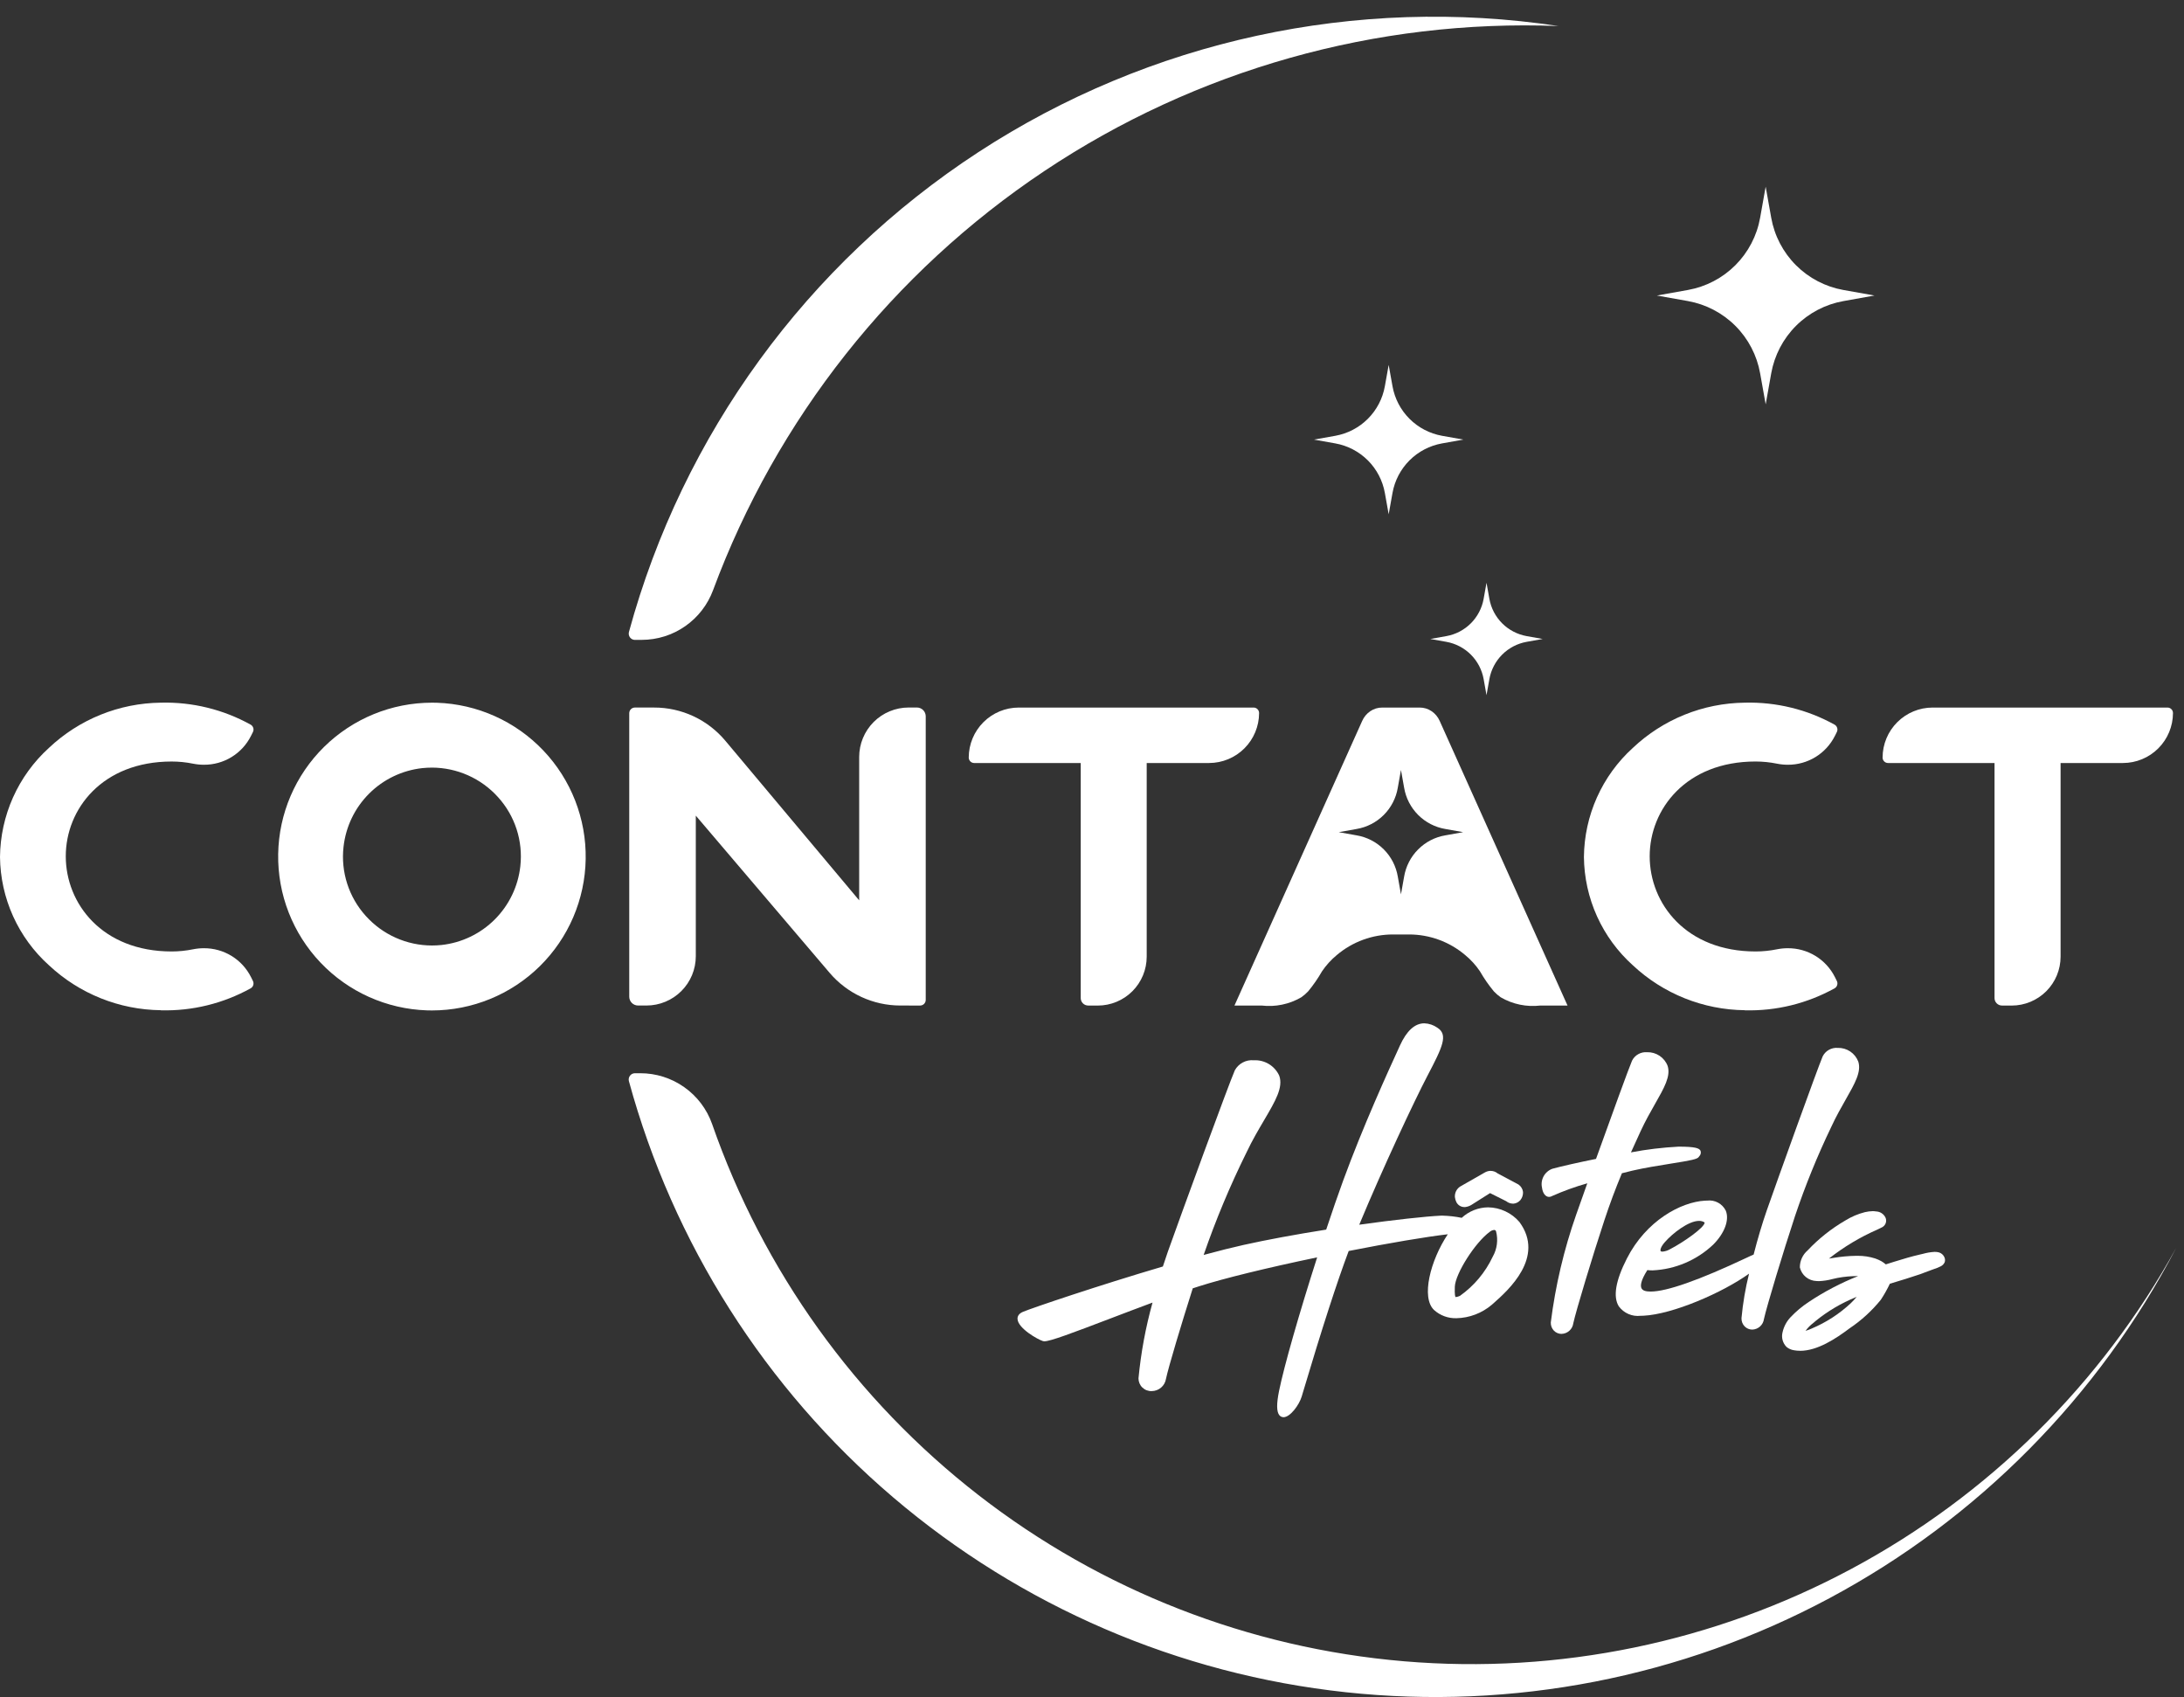 <svg xmlns="http://www.w3.org/2000/svg" width="130" height="101" viewBox="0 0 130 101" fill="none"><rect x="0" y="0" width="130" height="101" fill="#333333" stroke="none"/><path d="M53.594 59.836C52.793 59.836 52.002 59.663 51.274 59.327C50.547 58.991 49.901 58.501 49.382 57.891L41.417 48.537V56.899C41.417 57.285 41.342 57.666 41.194 58.023C41.046 58.379 40.83 58.703 40.557 58.976C40.284 59.248 39.961 59.465 39.604 59.612C39.248 59.76 38.866 59.836 38.48 59.836H37.98C37.841 59.836 37.708 59.78 37.609 59.682C37.511 59.584 37.455 59.45 37.455 59.311V42.44C37.455 42.351 37.491 42.265 37.554 42.202C37.617 42.139 37.702 42.104 37.791 42.104H38.937C39.745 42.103 40.543 42.279 41.276 42.621C42.008 42.962 42.656 43.461 43.175 44.08L51.142 53.577V45.045C51.142 44.659 51.218 44.276 51.366 43.919C51.514 43.562 51.731 43.238 52.004 42.964C52.277 42.691 52.601 42.474 52.958 42.327C53.315 42.179 53.698 42.102 54.084 42.102H54.579C54.718 42.102 54.851 42.158 54.95 42.256C55.048 42.355 55.103 42.488 55.103 42.627V59.501C55.103 59.59 55.068 59.675 55.005 59.739C54.942 59.802 54.857 59.837 54.767 59.837L53.594 59.836Z" fill="white"></path><path d="M25.71 60.129C25.611 60.129 25.511 60.127 25.411 60.124C23.01 60.044 20.737 59.025 19.081 57.285C17.425 55.545 16.519 53.224 16.558 50.822C16.598 48.42 17.579 46.13 19.291 44.445C21.003 42.76 23.308 41.816 25.71 41.815C25.81 41.815 25.91 41.816 26.01 41.819C28.411 41.899 30.684 42.919 32.34 44.659C33.996 46.399 34.902 48.72 34.862 51.122C34.823 53.523 33.842 55.813 32.13 57.498C30.418 59.183 28.112 60.128 25.71 60.129ZM25.71 45.679C25.518 45.679 25.326 45.689 25.135 45.709C23.937 45.841 22.82 46.377 21.968 47.229C21.116 48.081 20.58 49.198 20.448 50.396C20.364 51.136 20.44 51.886 20.669 52.595C20.898 53.303 21.275 53.956 21.775 54.507C22.272 55.059 22.878 55.501 23.556 55.803C24.234 56.106 24.968 56.263 25.71 56.264C25.902 56.264 26.094 56.254 26.285 56.234C27.483 56.102 28.6 55.565 29.452 54.713C30.303 53.861 30.84 52.744 30.972 51.547C31.055 50.806 30.98 50.057 30.751 49.348C30.522 48.639 30.145 47.987 29.644 47.435C29.148 46.883 28.541 46.442 27.863 46.139C27.186 45.837 26.452 45.68 25.71 45.678" fill="white"></path><path d="M9.582 60.115C7.103 60.09 4.723 59.135 2.914 57.441C2.008 56.627 1.282 55.634 0.78 54.525C0.278 53.416 0.013 52.215 0 50.998C0.012 49.775 0.276 48.567 0.776 47.45C1.276 46.334 2.001 45.333 2.907 44.51C4.712 42.803 7.094 41.84 9.578 41.814C11.447 41.766 13.294 42.219 14.928 43.126C15 43.17 15.053 43.239 15.077 43.319C15.1 43.4 15.092 43.487 15.054 43.562L14.942 43.787C14.682 44.307 14.281 44.745 13.785 45.049C13.289 45.353 12.718 45.512 12.136 45.508C11.921 45.508 11.707 45.487 11.496 45.445C11.075 45.359 10.647 45.316 10.217 45.316C6.08 45.316 3.915 48.152 3.915 50.954C3.915 53.768 6.08 56.619 10.217 56.619C10.647 56.619 11.075 56.575 11.496 56.489C11.707 56.447 11.921 56.426 12.136 56.426C12.718 56.423 13.289 56.582 13.785 56.886C14.281 57.19 14.681 57.627 14.942 58.147L15.054 58.373C15.092 58.448 15.1 58.534 15.077 58.615C15.053 58.696 15 58.765 14.928 58.808C13.294 59.715 11.447 60.169 9.578 60.121" fill="white"></path><path d="M64.773 59.837C64.655 59.837 64.542 59.79 64.459 59.707C64.376 59.624 64.329 59.511 64.329 59.393V45.405H57.987C57.944 45.405 57.902 45.396 57.862 45.38C57.823 45.363 57.787 45.339 57.757 45.308C57.727 45.278 57.703 45.241 57.687 45.202C57.67 45.162 57.662 45.12 57.663 45.077C57.665 44.288 57.979 43.533 58.537 42.976C59.095 42.419 59.851 42.105 60.639 42.105H74.622C74.665 42.105 74.707 42.113 74.746 42.13C74.786 42.147 74.822 42.171 74.852 42.202C74.882 42.232 74.906 42.268 74.922 42.308C74.938 42.348 74.946 42.39 74.946 42.433C74.944 43.221 74.629 43.977 74.071 44.534C73.513 45.091 72.758 45.404 71.969 45.405H68.256V56.927C68.256 57.7 67.949 58.44 67.403 58.986C66.857 59.532 66.116 59.839 65.344 59.839L64.773 59.837Z" fill="white"></path><path d="M103.862 60.115C101.384 60.09 99.005 59.137 97.195 57.444C96.289 56.63 95.562 55.637 95.06 54.527C94.559 53.417 94.293 52.215 94.281 50.998C94.293 49.775 94.557 48.567 95.057 47.45C95.557 46.334 96.282 45.333 97.188 44.51C98.993 42.803 101.375 41.84 103.859 41.814C105.728 41.766 107.575 42.219 109.209 43.126C109.281 43.17 109.334 43.239 109.357 43.319C109.381 43.4 109.373 43.487 109.335 43.562L109.223 43.787C108.962 44.307 108.562 44.745 108.066 45.049C107.57 45.353 106.999 45.512 106.417 45.508C106.202 45.508 105.988 45.487 105.777 45.445C105.356 45.359 104.928 45.316 104.498 45.315C100.361 45.315 98.196 48.152 98.196 50.954C98.196 53.768 100.361 56.619 104.498 56.619C104.928 56.619 105.356 56.575 105.777 56.489C105.988 56.447 106.202 56.426 106.417 56.426C106.999 56.423 107.57 56.582 108.066 56.886C108.562 57.19 108.962 57.627 109.223 58.147L109.335 58.373C109.373 58.448 109.381 58.534 109.357 58.615C109.334 58.696 109.281 58.765 109.209 58.808C107.575 59.715 105.728 60.169 103.859 60.121" fill="white"></path><path fill-rule="evenodd" clip-rule="evenodd" d="M37.797 63.865C37.739 63.865 37.682 63.878 37.63 63.903C37.579 63.929 37.534 63.966 37.499 64.011C37.464 64.057 37.44 64.111 37.429 64.167C37.418 64.224 37.42 64.282 37.435 64.337C40.069 73.985 45.549 82.615 53.161 89.101C60.773 95.588 70.162 99.63 80.106 100.7C90.049 101.771 100.084 99.82 108.901 95.102C117.719 90.384 124.911 83.118 129.538 74.253C125.073 82.357 118.356 88.995 110.198 93.361C102.04 97.728 92.791 99.638 83.571 98.858C74.351 98.079 65.554 94.644 58.245 88.97C50.936 83.296 45.428 75.625 42.387 66.886C42.075 66.001 41.495 65.235 40.728 64.694C39.962 64.153 39.046 63.863 38.107 63.865H37.797ZM37.797 38.077H38.204C39.129 38.075 40.03 37.791 40.788 37.262C41.546 36.733 42.124 35.985 42.445 35.119C46.226 24.936 53.127 16.207 62.163 10.179C71.199 4.15 81.909 1.13 92.763 1.549C80.725 -0.265 68.439 2.405 58.24 9.052C48.041 15.7 40.638 25.861 37.437 37.607C37.422 37.662 37.42 37.721 37.431 37.777C37.442 37.834 37.466 37.887 37.501 37.933C37.536 37.978 37.581 38.015 37.632 38.041C37.684 38.066 37.741 38.08 37.798 38.079" fill="#fff"></path><path fill-rule="evenodd" clip-rule="evenodd" d="M88.483 34.679L88.653 35.634C88.752 36.187 89.018 36.695 89.414 37.092C89.811 37.489 90.32 37.754 90.872 37.853L91.827 38.024L90.872 38.194C90.32 38.293 89.811 38.558 89.414 38.955C89.018 39.352 88.752 39.861 88.653 40.413L88.483 41.368L88.312 40.413C88.213 39.861 87.948 39.352 87.551 38.955C87.154 38.559 86.646 38.293 86.093 38.194L85.138 38.024L86.093 37.853C86.646 37.754 87.154 37.489 87.551 37.092C87.948 36.695 88.213 36.187 88.312 35.634L88.483 34.679ZM105.099 11.11L105.43 12.96C105.621 14.03 106.135 15.014 106.903 15.783C107.671 16.551 108.656 17.065 109.725 17.256L111.576 17.586L109.726 17.917C108.657 18.108 107.672 18.622 106.904 19.39C106.136 20.158 105.622 21.143 105.43 22.213L105.1 24.062L104.769 22.212C104.578 21.143 104.064 20.158 103.296 19.39C102.528 18.622 101.543 18.107 100.474 17.916L98.623 17.586L100.474 17.255C101.543 17.064 102.528 16.55 103.296 15.782C104.064 15.014 104.578 14.029 104.769 12.96L105.099 11.11ZM82.659 21.715L82.887 22.984C83.018 23.718 83.371 24.394 83.898 24.921C84.425 25.448 85.101 25.801 85.835 25.933L87.104 26.159L85.835 26.386C85.101 26.517 84.425 26.87 83.898 27.397C83.371 27.924 83.018 28.6 82.887 29.334L82.659 30.603L82.432 29.334C82.301 28.6 81.948 27.924 81.421 27.397C80.893 26.87 80.217 26.517 79.483 26.386L78.214 26.159L79.484 25.933C80.218 25.801 80.894 25.448 81.421 24.921C81.948 24.394 82.301 23.718 82.432 22.984L82.659 21.715Z" fill="#fff"></path><path d="M85.694 42.897C85.592 42.666 85.427 42.467 85.218 42.324C85.006 42.179 84.754 42.102 84.497 42.105H82.281C82.024 42.102 81.772 42.179 81.56 42.324C81.351 42.467 81.186 42.666 81.084 42.897L73.48 59.837H75.097C75.915 59.934 76.743 59.762 77.456 59.347C77.604 59.244 77.74 59.126 77.864 58.995C78.174 58.621 78.451 58.221 78.692 57.799C78.938 57.436 79.235 57.11 79.573 56.831C80.507 56.041 81.691 55.607 82.914 55.607H83.87C85.094 55.607 86.278 56.041 87.211 56.831C87.55 57.11 87.847 57.436 88.092 57.799C88.334 58.221 88.611 58.621 88.921 58.995C89.044 59.126 89.181 59.244 89.329 59.347C90.041 59.762 90.869 59.934 91.688 59.837H93.305L85.694 42.897ZM86.034 49.709C85.421 49.812 84.855 50.103 84.415 50.544C83.975 50.983 83.683 51.55 83.579 52.163L83.391 53.221L83.202 52.163C83.099 51.55 82.807 50.983 82.367 50.543C81.927 50.103 81.361 49.812 80.747 49.709L79.689 49.52L80.747 49.331C81.361 49.228 81.927 48.936 82.367 48.496C82.807 48.056 83.099 47.49 83.202 46.876L83.391 45.818L83.579 46.876C83.683 47.49 83.975 48.056 84.415 48.496C84.855 48.936 85.421 49.228 86.034 49.331L87.092 49.52L86.034 49.709Z" fill="white"></path><path d="M107.142 80.381C107.023 80.382 106.903 80.371 106.785 80.35C106.621 80.326 106.466 80.257 106.338 80.15C106.227 80.037 106.147 79.897 106.106 79.745C106.065 79.592 106.065 79.431 106.105 79.278C106.181 78.938 106.348 78.626 106.589 78.375C106.911 78.037 107.27 77.736 107.659 77.479C108.584 76.863 109.571 76.346 110.604 75.936C110.188 75.933 109.772 75.97 109.363 76.048C109.27 76.067 109.174 76.089 109.083 76.111C108.818 76.184 108.545 76.226 108.27 76.237C108.223 76.237 108.176 76.237 108.129 76.231C107.897 76.224 107.673 76.141 107.493 75.995C107.313 75.848 107.187 75.645 107.134 75.419C107.133 75.227 107.175 75.036 107.255 74.862C107.335 74.687 107.453 74.531 107.599 74.406C108.255 73.709 109.009 73.111 109.837 72.63C110.2 72.404 110.596 72.236 111.011 72.131C111.163 72.096 111.318 72.076 111.473 72.072C111.538 72.072 111.602 72.078 111.666 72.089C111.781 72.092 111.894 72.126 111.992 72.187C112.089 72.248 112.169 72.334 112.222 72.436C112.274 72.537 112.284 72.654 112.252 72.763C112.22 72.872 112.147 72.964 112.049 73.021L111.735 73.175C110.71 73.624 109.746 74.202 108.867 74.894L109.135 74.853C109.579 74.779 110.027 74.738 110.477 74.73H110.578C110.933 74.728 111.286 74.781 111.624 74.89C111.747 74.933 111.866 74.986 111.979 75.047C112.076 75.103 112.166 75.167 112.25 75.24C112.401 75.19 112.623 75.122 112.757 75.08L112.843 75.054C113.271 74.92 113.78 74.768 114.305 74.648L114.465 74.611C114.684 74.549 114.909 74.511 115.136 74.497H115.177C115.24 74.496 115.304 74.503 115.366 74.516C115.42 74.527 115.473 74.547 115.522 74.574C115.627 74.633 115.707 74.729 115.749 74.842C115.782 74.929 115.784 75.025 115.754 75.113C115.707 75.22 115.623 75.306 115.517 75.356C115.387 75.422 115.252 75.478 115.113 75.52C115.044 75.543 114.975 75.567 114.908 75.594C114.699 75.676 114.489 75.754 114.278 75.83C114.051 75.912 112.839 76.296 112.492 76.391C112.335 76.72 112.156 77.038 111.956 77.343C111.426 77.999 110.8 78.572 110.099 79.042C109.262 79.672 108.174 80.384 107.145 80.384L107.142 80.381ZM110.466 77.194C109.605 77.543 108.8 78.018 108.078 78.603C108.036 78.641 107.988 78.68 107.939 78.723C107.761 78.856 107.603 79.015 107.472 79.195C107.599 79.159 107.723 79.112 107.843 79.056C108.697 78.696 109.482 78.188 110.16 77.556C110.288 77.434 110.408 77.304 110.52 77.168L110.466 77.194Z" fill="white"></path><path d="M104.303 79.121C104.219 79.121 104.135 79.104 104.057 79.072C103.979 79.039 103.908 78.992 103.849 78.932C103.786 78.867 103.736 78.79 103.704 78.705C103.672 78.62 103.657 78.53 103.66 78.44C103.743 77.547 103.893 76.662 104.11 75.792C102.542 76.919 99.578 78.209 97.826 78.295C97.767 78.298 97.711 78.299 97.656 78.299C97.408 78.329 97.157 78.292 96.929 78.192C96.7 78.093 96.502 77.934 96.355 77.733C96.005 77.162 96.166 76.203 96.841 74.885C97.986 72.64 100.051 71.529 101.486 71.448C101.532 71.448 101.576 71.444 101.62 71.444C101.843 71.417 102.069 71.46 102.267 71.567C102.464 71.674 102.624 71.84 102.724 72.041C102.951 72.589 102.657 73.384 101.974 74.067C100.994 74.993 99.714 75.536 98.368 75.597C98.264 75.598 98.16 75.592 98.057 75.58C97.642 76.234 97.638 76.532 97.712 76.668C97.785 76.803 97.964 76.857 98.254 76.857C99.212 76.857 101.136 76.179 103.971 74.843L104.164 74.752C104.239 74.717 104.312 74.689 104.382 74.657C104.627 73.701 104.891 72.815 105.167 72.023C105.781 70.266 108.197 63.55 108.493 62.861C108.575 62.697 108.704 62.562 108.863 62.473C109.023 62.383 109.205 62.343 109.387 62.357C109.652 62.349 109.913 62.424 110.133 62.571C110.353 62.719 110.521 62.931 110.614 63.179C110.803 63.784 110.408 64.475 109.863 65.432C109.593 65.906 109.287 66.444 109.003 67.06C108.175 68.782 107.455 70.553 106.846 72.365C106.142 74.493 105.158 77.757 104.997 78.491C104.975 78.662 104.893 78.819 104.765 78.934C104.637 79.049 104.473 79.116 104.301 79.121H104.303ZM101.135 72.652C100.501 72.652 99.566 73.387 99.103 73.91C98.842 74.206 98.82 74.386 98.844 74.44C98.86 74.475 98.921 74.481 98.956 74.481C99.113 74.467 99.265 74.419 99.401 74.34C100.206 73.925 101.451 73.052 101.466 72.758C101.466 72.75 101.466 72.747 101.453 72.738C101.358 72.679 101.247 72.649 101.135 72.652" fill="white"></path><path d="M76.399 84.333C76.352 84.334 76.304 84.323 76.261 84.302C76.219 84.282 76.181 84.252 76.151 84.214C75.983 84.009 75.978 83.533 76.136 82.762C76.436 81.294 77.321 78.195 78.402 74.822C75.381 75.452 72.83 76.078 71.388 76.539C71.262 76.58 71.129 76.623 70.997 76.665C70.33 78.761 69.557 81.33 69.404 82.049C69.373 82.252 69.269 82.438 69.113 82.572C68.956 82.706 68.757 82.78 68.551 82.78C68.449 82.784 68.348 82.767 68.253 82.731C68.158 82.695 68.072 82.639 67.999 82.569C67.925 82.499 67.867 82.414 67.827 82.32C67.788 82.227 67.767 82.126 67.767 82.025C67.912 80.499 68.192 78.989 68.603 77.513C67.752 77.828 66.904 78.152 66.079 78.466C63.818 79.328 62.522 79.817 62.165 79.817C62.137 79.817 62.109 79.814 62.083 79.806C61.768 79.71 60.595 79.044 60.567 78.492C60.56 78.361 60.611 78.181 60.892 78.063C61.455 77.827 65.372 76.501 69.219 75.366C69.316 75.061 69.415 74.767 69.513 74.49C70.247 72.42 73.143 64.504 73.501 63.692C73.61 63.493 73.775 63.33 73.976 63.224C74.177 63.117 74.404 63.072 74.63 63.094C74.945 63.077 75.258 63.155 75.528 63.318C75.797 63.481 76.012 63.721 76.144 64.007C76.396 64.704 75.916 65.518 75.25 66.65C74.919 67.213 74.543 67.846 74.198 68.577C73.218 70.555 72.366 72.592 71.646 74.678C72.562 74.43 73.362 74.229 74.026 74.082C75.41 73.774 77.11 73.46 78.94 73.171C79.305 72.072 79.651 71.072 79.942 70.276C81.146 66.985 82.67 63.658 83.243 62.408L83.328 62.219C83.73 61.338 84.218 60.895 84.78 60.895C85.059 60.904 85.329 60.995 85.557 61.156C86.213 61.575 85.872 62.289 84.969 64.013C84.191 65.496 82.294 69.541 80.908 72.879C82.933 72.595 84.869 72.381 85.779 72.34C85.809 72.34 85.842 72.34 85.874 72.34C86.254 72.35 86.634 72.394 87.007 72.47C87.434 72.075 87.994 71.852 88.576 71.846C88.932 71.85 89.282 71.93 89.603 72.081C89.925 72.231 90.211 72.448 90.442 72.718C91.987 74.815 89.759 76.791 88.921 77.535L88.795 77.646C88.207 78.144 87.466 78.426 86.695 78.443C86.205 78.459 85.728 78.285 85.364 77.958C84.572 77.215 85.143 75 86.178 73.448C84.891 73.597 82.727 73.962 80.279 74.443C79.591 76.268 78.678 79.089 77.563 82.833L77.481 83.108C77.336 83.591 76.805 84.335 76.396 84.335M88.935 73.191C88.838 73.201 88.746 73.241 88.673 73.305C87.807 73.935 86.624 75.796 86.596 76.572C86.579 77.063 86.619 77.168 86.644 77.186H86.648C86.735 77.177 86.82 77.152 86.9 77.114C87.738 76.521 88.409 75.722 88.847 74.794C89.114 74.329 89.186 73.777 89.047 73.259C89.037 73.238 89.02 73.221 89 73.208C88.98 73.196 88.956 73.19 88.933 73.19" fill="white"></path><path d="M92.952 79.377C92.868 79.377 92.784 79.361 92.706 79.328C92.628 79.296 92.557 79.249 92.498 79.189C92.435 79.124 92.386 79.046 92.353 78.962C92.321 78.877 92.306 78.787 92.309 78.697C92.584 76.511 93.09 74.361 93.82 72.283C93.966 71.865 94.201 71.201 94.482 70.415C93.767 70.617 93.069 70.87 92.39 71.171C92.335 71.205 92.272 71.224 92.208 71.225C91.996 71.225 91.83 71.009 91.786 70.677C91.734 70.445 91.769 70.203 91.883 69.995C91.997 69.788 92.183 69.629 92.406 69.549C92.977 69.394 93.944 69.176 95.001 68.963C95.941 66.347 96.962 63.542 97.145 63.118C97.227 62.954 97.356 62.819 97.515 62.73C97.675 62.64 97.857 62.6 98.04 62.614C98.305 62.606 98.565 62.681 98.785 62.828C99.005 62.975 99.174 63.188 99.266 63.436C99.455 64.041 99.061 64.732 98.516 65.688C98.246 66.162 97.939 66.701 97.655 67.316C97.453 67.757 97.263 68.169 97.081 68.575C98.016 68.397 98.963 68.284 99.913 68.234C100.904 68.234 101.143 68.324 101.222 68.478C101.242 68.536 101.245 68.598 101.231 68.657C101.216 68.716 101.185 68.77 101.142 68.812L101.118 68.846C101.024 68.981 100.693 69.047 99.432 69.248C98.71 69.364 97.892 69.494 97.171 69.661C96.977 69.707 96.765 69.759 96.542 69.817C96.151 70.754 95.819 71.646 95.497 72.619C94.793 74.748 93.808 78.012 93.648 78.746C93.626 78.916 93.544 79.073 93.416 79.188C93.288 79.304 93.124 79.37 92.952 79.375V79.377Z" fill="white"></path><path d="M87.164 71.829C87.065 71.829 86.969 71.802 86.885 71.75C86.801 71.698 86.733 71.623 86.689 71.535C86.642 71.44 86.612 71.338 86.601 71.233C86.593 71.11 86.618 70.987 86.673 70.877C86.728 70.768 86.812 70.675 86.915 70.608L88.369 69.778C88.463 69.723 88.567 69.688 88.674 69.677C88.694 69.677 88.712 69.677 88.732 69.677C88.883 69.677 89.03 69.73 89.146 69.827L90.389 70.489L90.399 70.498C90.47 70.548 90.529 70.613 90.573 70.688C90.618 70.762 90.646 70.846 90.656 70.932C90.665 71.105 90.61 71.275 90.501 71.411L90.495 71.419L90.487 71.427C90.386 71.538 90.248 71.609 90.099 71.626C90.084 71.626 90.068 71.626 90.052 71.626C89.908 71.623 89.768 71.571 89.656 71.48L88.694 70.998L87.591 71.696C87.476 71.768 87.347 71.813 87.213 71.829C87.197 71.829 87.179 71.829 87.162 71.829" fill="white"></path><path d="M119.165 59.837C119.048 59.837 118.935 59.79 118.852 59.707C118.768 59.624 118.722 59.511 118.722 59.393V45.405H112.383C112.34 45.405 112.298 45.396 112.258 45.38C112.218 45.363 112.183 45.339 112.152 45.308C112.122 45.278 112.099 45.242 112.082 45.202C112.066 45.162 112.058 45.12 112.059 45.077C112.061 44.288 112.375 43.533 112.933 42.976C113.491 42.419 114.247 42.105 115.035 42.105H129.02C129.062 42.105 129.105 42.113 129.144 42.13C129.184 42.147 129.22 42.171 129.25 42.202C129.28 42.232 129.304 42.268 129.32 42.308C129.336 42.348 129.344 42.39 129.344 42.433C129.342 43.221 129.027 43.977 128.469 44.534C127.911 45.091 127.156 45.404 126.367 45.405H122.654V56.927C122.654 57.7 122.347 58.44 121.801 58.986C121.255 59.532 120.514 59.839 119.742 59.839L119.165 59.837Z" fill="white"></path></svg>
